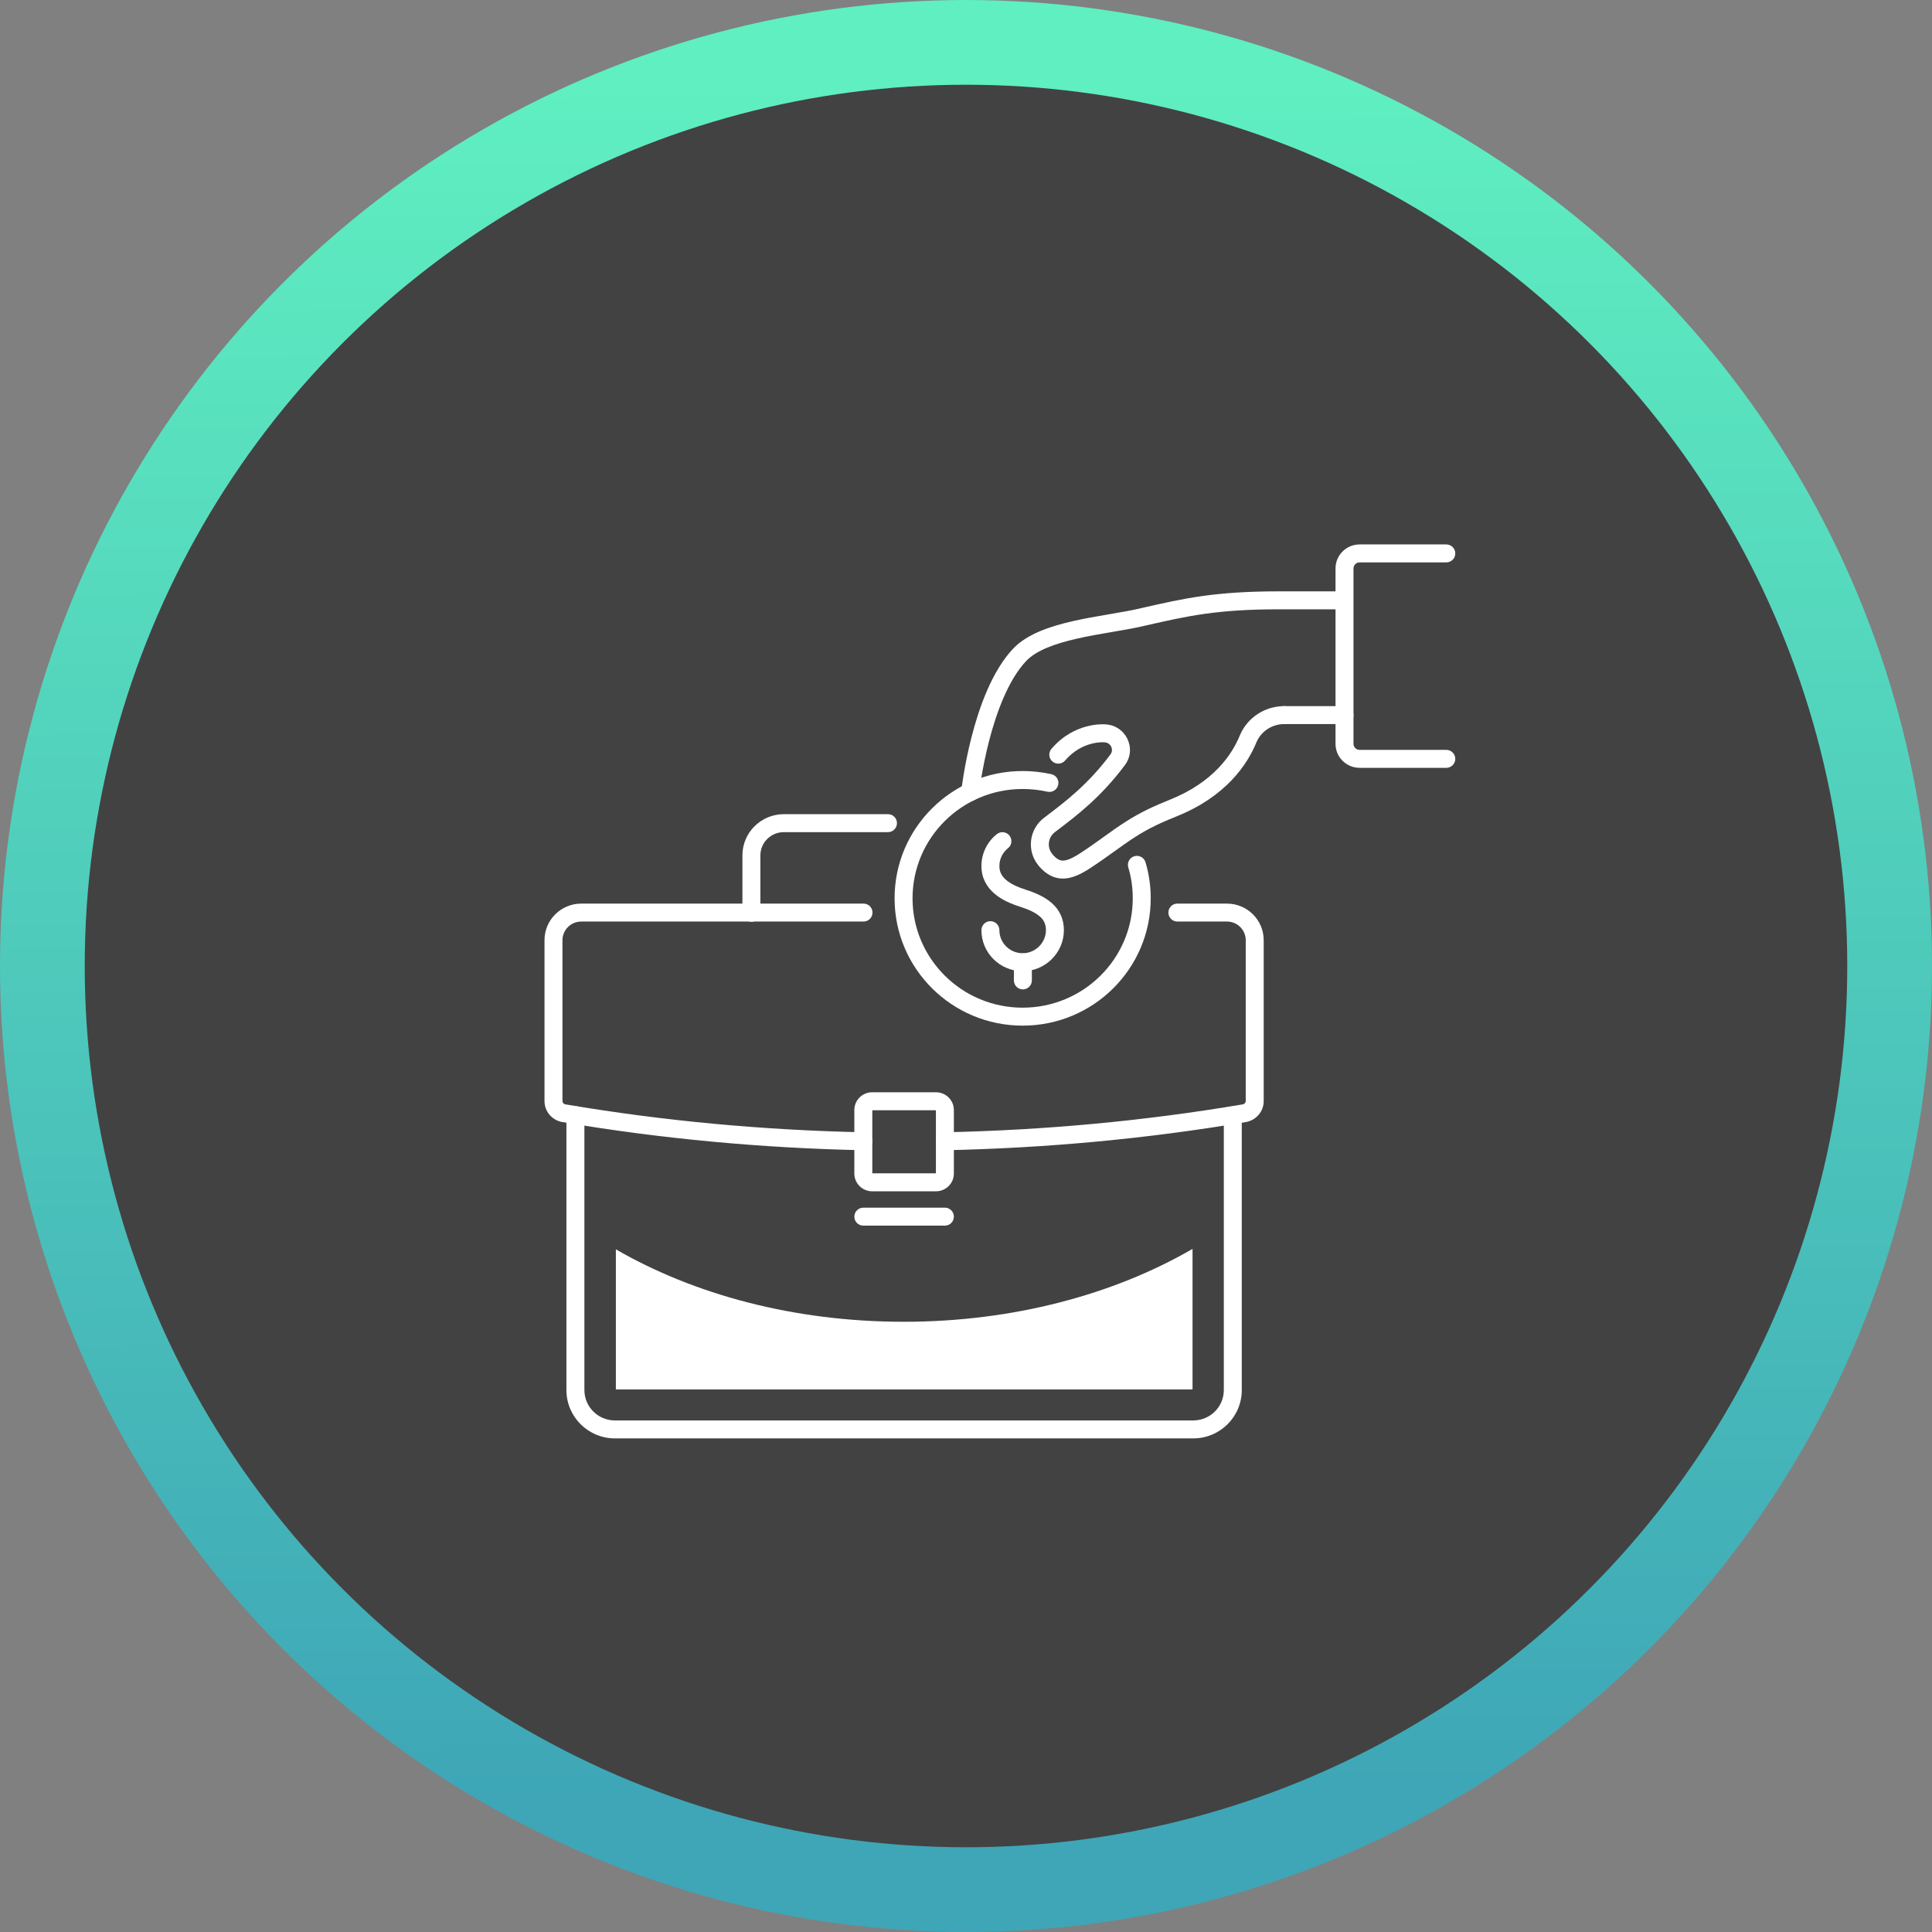 <svg width="114" height="114" viewBox="0 0 114 114" fill="none" xmlns="http://www.w3.org/2000/svg">
<rect x="0" y="0" width="114" height="114" fill="#808080" stroke="none"/>
<circle cx="57" cy="57" r="54.5" fill="#424242" stroke="url(#paint0_linear_9_313)" stroke-width="5"/>
<g clip-path="url(#clip0_9_313)">
<path fill-rule="evenodd" clip-rule="evenodd" d="M67.596 36.912C67.519 36.93 67.441 36.948 67.363 36.965L67.361 36.966C66.846 37.081 66.257 37.182 65.655 37.284C65.609 37.292 65.564 37.3 65.519 37.308C64.864 37.419 64.191 37.537 63.545 37.684C62.221 37.985 61.136 38.386 60.554 39C59.503 40.112 58.799 42.022 58.358 43.734C58.142 44.576 57.995 45.346 57.902 45.904C57.856 46.183 57.824 46.409 57.803 46.564C57.792 46.642 57.785 46.702 57.78 46.742L57.775 46.786L57.774 46.797L57.773 46.8C57.741 47.09 57.48 47.301 57.189 47.269C56.898 47.237 56.688 46.975 56.72 46.684L57.192 46.736C56.72 46.684 56.72 46.684 56.72 46.684L56.72 46.679L56.722 46.665L56.728 46.614C56.733 46.57 56.741 46.505 56.752 46.423C56.775 46.258 56.809 46.022 56.857 45.731C56.953 45.151 57.105 44.35 57.332 43.47C57.777 41.738 58.534 39.594 59.784 38.272C60.607 37.403 61.985 36.951 63.31 36.65C63.988 36.496 64.687 36.374 65.341 36.263C65.383 36.255 65.426 36.248 65.468 36.241C66.079 36.137 66.641 36.041 67.129 35.932C67.205 35.914 67.28 35.897 67.354 35.88C69.906 35.299 71.689 34.893 75.503 34.893H79.322C79.614 34.893 79.852 35.13 79.852 35.423C79.852 35.716 79.614 35.953 79.322 35.953H75.503C71.807 35.953 70.113 36.339 67.596 36.912Z" fill="white"/>
<path fill-rule="evenodd" clip-rule="evenodd" d="M75.235 42.195C75.235 41.902 75.472 41.665 75.765 41.665H79.334C79.627 41.665 79.864 41.902 79.864 42.195C79.864 42.487 79.627 42.725 79.334 42.725H75.765C75.472 42.725 75.235 42.487 75.235 42.195Z" fill="white"/>
<path fill-rule="evenodd" clip-rule="evenodd" d="M78.804 33.545C78.804 32.754 79.442 32.125 80.229 32.125H85.341C85.634 32.125 85.871 32.362 85.871 32.655C85.871 32.948 85.634 33.185 85.341 33.185H80.229C80.021 33.185 79.864 33.346 79.864 33.545V43.888C79.864 44.086 80.021 44.247 80.229 44.247H85.341C85.634 44.247 85.871 44.485 85.871 44.777C85.871 45.07 85.634 45.307 85.341 45.307H80.229C79.442 45.307 78.804 44.678 78.804 43.888V33.545Z" fill="white"/>
<path fill-rule="evenodd" clip-rule="evenodd" d="M59.564 49.304C59.746 49.533 59.708 49.867 59.479 50.049C59.166 50.297 58.97 50.678 58.97 51.104C58.97 51.445 59.108 51.699 59.361 51.918C59.631 52.152 60.028 52.338 60.504 52.49L60.505 52.49C61.085 52.676 61.646 52.916 62.066 53.289C62.51 53.683 62.776 54.209 62.776 54.886C62.776 56.219 61.677 57.306 60.343 57.306C59.011 57.306 57.91 56.234 57.91 54.886C57.91 54.593 58.148 54.355 58.44 54.355C58.733 54.355 58.97 54.593 58.97 54.886C58.97 55.638 59.586 56.246 60.343 56.246C61.098 56.246 61.716 55.628 61.716 54.886C61.716 54.524 61.59 54.284 61.362 54.082C61.111 53.858 60.721 53.672 60.181 53.5L60.343 52.995L60.182 53.5C59.651 53.331 59.096 53.091 58.667 52.719C58.221 52.333 57.91 51.801 57.91 51.104C57.91 50.344 58.262 49.662 58.819 49.219C59.049 49.037 59.382 49.075 59.564 49.304Z" fill="white"/>
<path fill-rule="evenodd" clip-rule="evenodd" d="M60.356 56.258C60.648 56.258 60.886 56.496 60.886 56.788V57.851C60.886 58.144 60.648 58.381 60.356 58.381C60.063 58.381 59.826 58.144 59.826 57.851V56.788C59.826 56.496 60.063 56.258 60.356 56.258Z" fill="white"/>
<path fill-rule="evenodd" clip-rule="evenodd" d="M52.786 53.007C52.786 48.856 56.173 45.495 60.343 45.495C60.931 45.495 61.491 45.562 62.036 45.681C62.322 45.743 62.503 46.025 62.44 46.311C62.378 46.597 62.096 46.779 61.81 46.716C61.334 46.612 60.85 46.555 60.343 46.555C56.752 46.555 53.846 49.448 53.846 53.007C53.846 56.567 56.752 59.459 60.343 59.459C63.934 59.459 66.84 56.567 66.84 53.007C66.84 52.366 66.748 51.75 66.576 51.183C66.492 50.903 66.65 50.607 66.931 50.523C67.211 50.438 67.507 50.597 67.591 50.877C67.793 51.546 67.9 52.265 67.9 53.007C67.9 57.159 64.513 60.519 60.343 60.519C56.173 60.519 52.786 57.159 52.786 53.007Z" fill="white"/>
<path fill-rule="evenodd" clip-rule="evenodd" d="M73.162 43.385C73.608 42.33 74.65 41.665 75.777 41.665C76.07 41.665 76.307 41.902 76.307 42.195C76.307 42.487 76.07 42.725 75.777 42.725C75.065 42.725 74.416 43.145 74.14 43.794C73.594 45.133 72.316 47.014 69.42 48.173L69.419 48.174C68.564 48.514 67.766 48.882 67.023 49.362L67.016 49.367L67.016 49.366C66.648 49.597 66.218 49.904 65.751 50.239L65.725 50.258C65.272 50.582 64.789 50.928 64.326 51.227C63.801 51.571 63.282 51.828 62.758 51.841C62.188 51.855 61.727 51.583 61.333 51.141C61.324 51.132 61.316 51.123 61.31 51.115C61.3 51.103 61.292 51.093 61.287 51.085C61.281 51.077 61.276 51.07 61.272 51.064C60.563 50.2 60.719 48.92 61.615 48.247C61.679 48.198 61.745 48.149 61.812 48.098C62.861 47.301 64.218 46.27 65.527 44.511L65.528 44.509C65.734 44.234 65.547 43.8 65.144 43.8H65.122L65.104 43.798L65.102 43.798L65.104 43.798L65.1 43.798C65.094 43.798 65.084 43.797 65.068 43.797C65.037 43.797 64.987 43.797 64.921 43.801C64.79 43.809 64.599 43.832 64.375 43.893C63.931 44.013 63.356 44.279 62.848 44.874C62.658 45.097 62.324 45.123 62.101 44.933C61.878 44.743 61.852 44.409 62.042 44.186C62.715 43.398 63.49 43.033 64.099 42.869C64.403 42.788 64.665 42.755 64.855 42.743C64.95 42.737 65.028 42.736 65.084 42.737C65.113 42.738 65.135 42.739 65.153 42.739L65.161 42.74C66.413 42.753 67.111 44.163 66.377 45.144C64.977 47.027 63.515 48.136 62.46 48.937C62.39 48.989 62.322 49.041 62.256 49.091L62.253 49.094L62.253 49.094C61.837 49.406 61.767 49.992 62.088 50.387C62.092 50.392 62.096 50.397 62.1 50.401C62.109 50.413 62.117 50.424 62.123 50.432C62.127 50.437 62.131 50.442 62.134 50.447C62.39 50.729 62.571 50.785 62.732 50.781C62.944 50.776 63.252 50.663 63.747 50.339L63.75 50.337L63.75 50.337C64.192 50.053 64.657 49.719 65.118 49.389L65.133 49.377C65.591 49.049 66.049 48.721 66.451 48.47C67.275 47.938 68.142 47.541 69.026 47.189C71.624 46.15 72.709 44.499 73.159 43.391L73.162 43.385L73.162 43.385Z" fill="white"/>
<path fill-rule="evenodd" clip-rule="evenodd" d="M33.953 65.279C34.245 65.279 34.483 65.517 34.483 65.809V82.022C34.483 83.011 35.287 83.815 36.291 83.815H70.404C71.408 83.815 72.213 83.011 72.213 82.022V65.809C72.213 65.517 72.45 65.279 72.743 65.279C73.035 65.279 73.272 65.517 73.272 65.809V82.022C73.272 83.603 71.987 84.875 70.404 84.875H36.291C34.708 84.875 33.422 83.603 33.422 82.022V65.809C33.422 65.517 33.66 65.279 33.953 65.279Z" fill="white"/>
<path fill-rule="evenodd" clip-rule="evenodd" d="M68.942 53.847C68.942 53.555 69.179 53.318 69.472 53.318H72.394C73.592 53.318 74.566 54.281 74.566 55.479V64.969C74.566 65.596 74.109 66.103 73.519 66.208L73.515 66.208L73.515 66.208C67.643 67.201 61.71 67.747 55.765 67.871C55.472 67.878 55.23 67.645 55.224 67.353C55.218 67.06 55.45 66.818 55.743 66.812C61.637 66.689 67.517 66.147 73.335 65.164C73.441 65.144 73.506 65.059 73.506 64.969V55.479C73.506 54.873 73.013 54.377 72.394 54.377H69.472C69.179 54.377 68.942 54.14 68.942 53.847Z" fill="white"/>
<path fill-rule="evenodd" clip-rule="evenodd" d="M34.301 54.377C33.682 54.377 33.189 54.873 33.189 55.479V64.969C33.189 65.059 33.254 65.144 33.36 65.164C39.178 66.147 45.058 66.689 50.952 66.812C51.245 66.818 51.477 67.06 51.471 67.353C51.465 67.645 51.223 67.878 50.93 67.871C44.985 67.747 39.052 67.201 33.18 66.208L33.176 66.208L33.176 66.208C32.586 66.103 32.129 65.596 32.129 64.969V55.479C32.129 54.281 33.103 53.318 34.301 53.318H50.953C51.246 53.318 51.483 53.555 51.483 53.847C51.483 54.14 51.246 54.377 50.953 54.377H34.301Z" fill="white"/>
<path fill-rule="evenodd" clip-rule="evenodd" d="M51.471 65.511V69.234H55.224V65.511H51.471ZM50.411 65.5C50.411 64.918 50.885 64.451 51.463 64.451H55.232C55.81 64.451 56.284 64.918 56.284 65.5V69.245C56.284 69.827 55.81 70.294 55.232 70.294H51.463C50.885 70.294 50.411 69.827 50.411 69.245V65.5Z" fill="white"/>
<path fill-rule="evenodd" clip-rule="evenodd" d="M50.411 71.79C50.411 71.498 50.648 71.26 50.941 71.26H55.754C56.047 71.26 56.284 71.498 56.284 71.79C56.284 72.083 56.047 72.32 55.754 72.32H50.941C50.648 72.32 50.411 72.083 50.411 71.79Z" fill="white"/>
<path fill-rule="evenodd" clip-rule="evenodd" d="M43.807 50.474C43.807 49.128 44.906 48.041 46.252 48.041H52.396C52.689 48.041 52.926 48.278 52.926 48.571C52.926 48.864 52.689 49.101 52.396 49.101H46.252C45.485 49.101 44.867 49.719 44.867 50.474V53.86C44.867 54.153 44.63 54.39 44.337 54.39C44.044 54.39 43.807 54.153 43.807 53.86V50.474Z" fill="white"/>
<path d="M70.367 81.985V73.693C65.741 76.375 59.796 77.993 53.329 77.993C46.862 77.993 40.954 76.387 36.34 73.718V81.985H70.367Z" fill="white"/>
</g>
<defs>
<linearGradient id="paint0_linear_9_313" x1="57" y1="5" x2="57.353" y2="109" gradientUnits="userSpaceOnUse">
<stop stop-color="#5FEFC0"/>
<stop offset="0.974" stop-color="#3EA6B7"/>
</linearGradient>
<clipPath id="clip0_9_313">
<rect width="54" height="53" fill="white" transform="translate(32 32)"/>
</clipPath>
</defs>
</svg>
